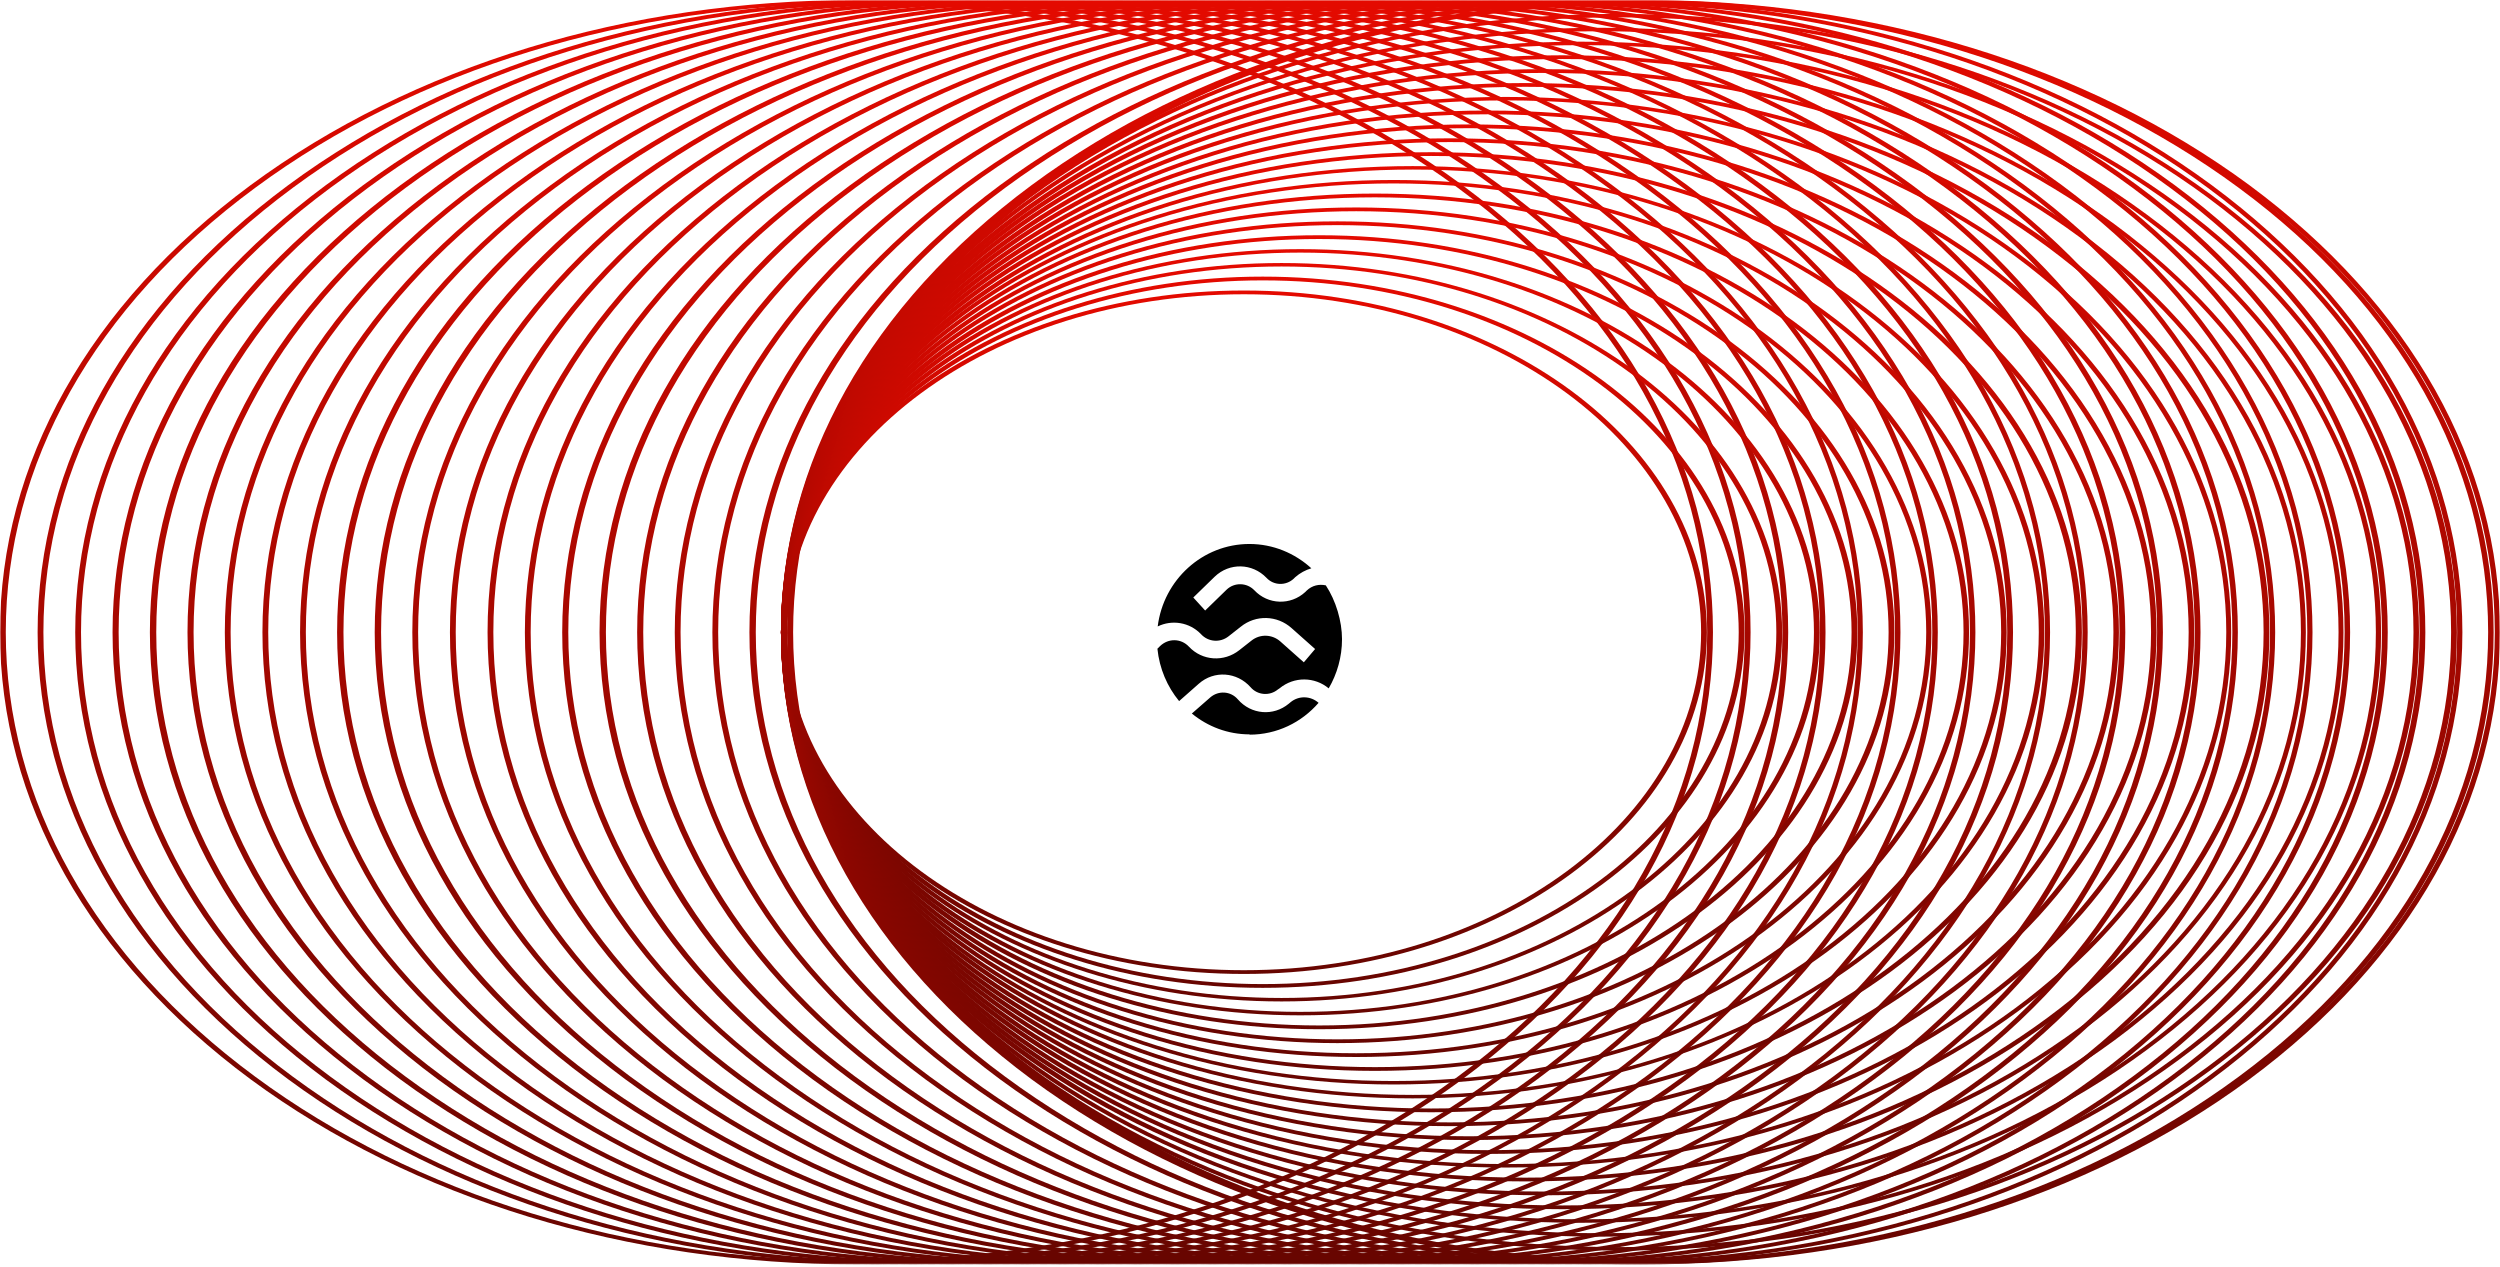 <?xml version="1.0" encoding="utf-8"?>
<!-- Generator: Adobe Illustrator 28.3.0, SVG Export Plug-In . SVG Version: 6.00 Build 0)  -->
<svg version="1.1" id="Layer_1" xmlns="http://www.w3.org/2000/svg" xmlns:xlink="http://www.w3.org/1999/xlink" x="0px" y="0px"
	 viewBox="0 0 864 438" style="enable-background:new 0 0 864 438;" xml:space="preserve">
<style type="text/css">
	.st0{fill:#FFFFFF;filter:url(#Adobe_OpacityMaskFilter);}
	.st1{mask:url(#mask0_315_1549_00000066493336543584445350000016714950278572069051_);}
	.st2{fill:url(#SVGID_1_);}
	.st3{fill:url(#SVGID_00000176022611824111921500000017001551445139532933_);}
	.st4{fill:url(#SVGID_00000094586562960119453820000016285361362836392098_);}
	.st5{fill:url(#SVGID_00000106857680627426146190000014506979337386746009_);}
	.st6{fill:url(#SVGID_00000072992593409685691660000004122642964049210252_);}
	.st7{fill:url(#SVGID_00000088835348185872806740000002850211070621491133_);}
	.st8{fill:url(#SVGID_00000155866950695586800220000000156503441984022448_);}
	.st9{fill:url(#SVGID_00000060712317458367302900000008273518320331411126_);}
	.st10{fill:url(#SVGID_00000099656575674439380670000007191404018538818442_);}
	.st11{fill:url(#SVGID_00000012452065624427516230000016419589677214271383_);}
	.st12{fill:url(#SVGID_00000114071907717387384310000014491058532634440081_);}
	.st13{fill:url(#SVGID_00000003091986727808148470000017143015811730168200_);}
	.st14{fill:url(#SVGID_00000073003018289350485840000004890937611604072851_);}
	.st15{fill:url(#SVGID_00000177444956877898494130000011411998014023967874_);}
	.st16{fill:url(#SVGID_00000021078919943167828540000000942398004990283692_);}
	.st17{fill:url(#SVGID_00000003791165218144723570000006263913753824663427_);}
	.st18{fill:url(#SVGID_00000081634719675906647630000006450626548912837544_);}
	.st19{fill:url(#SVGID_00000060002099362758319800000007219464363213808054_);}
	.st20{fill:url(#SVGID_00000012466375094976568580000001995736045370826657_);}
	.st21{fill:url(#SVGID_00000111152633803130483180000011311873913779226039_);}
	.st22{fill:url(#SVGID_00000142897595126681620840000013080195647363872190_);}
	.st23{fill:url(#SVGID_00000123405126672730333690000002927452154026976947_);}
	.st24{fill:url(#SVGID_00000152252790832533931990000011087565669876527002_);}
	.st25{fill:url(#SVGID_00000110439032326684872050000009227570294339165101_);}
	.st26{fill:url(#SVGID_00000099619764722938009850000012002369196389581455_);}
	.st27{fill:url(#SVGID_00000030466493647647350900000008120146484804219319_);}
	.st28{fill:url(#SVGID_00000117636803884396887760000013097605010190728625_);}
	.st29{fill:url(#SVGID_00000039821580802721501780000010735658191566034820_);}
	.st30{fill:url(#SVGID_00000149357823971583027130000007783394270657480893_);}
	.st31{fill:url(#SVGID_00000168114827206284994140000010490733567261772980_);}
	.st32{fill:url(#SVGID_00000006687281454211691310000012611142188481208450_);}
	.st33{fill:url(#SVGID_00000023283570127699858770000010427281061867941034_);}
	.st34{fill:url(#SVGID_00000028297349003985921460000005785576077002897837_);}
	.st35{fill:url(#SVGID_00000004543234526440162980000003018426354272654778_);}
	.st36{fill:url(#SVGID_00000048463123851937203240000004286599114191891622_);}
	.st37{fill:url(#SVGID_00000040552883100105106210000018145574950358424233_);}
	.st38{fill:url(#SVGID_00000171699757842334079990000013146999754014162865_);}
	.st39{fill:url(#SVGID_00000143605598407977702220000002605862695251776163_);}
	.st40{fill:url(#SVGID_00000075844443304278580570000000168021899308544681_);}
	.st41{fill:url(#SVGID_00000130621907615149827160000008356405237602384556_);}
	.st42{fill:url(#SVGID_00000155865525354428545410000002470312336834692993_);}
	.st43{fill:url(#SVGID_00000010995696707130139020000003009695951360734894_);}
	.st44{fill:url(#SVGID_00000083778263544410288390000010744755912805521071_);}
	.st45{fill:url(#SVGID_00000182509133102410711280000003023976041338043814_);}
	.st46 {fill: #000000;} @media (prefers-color-scheme: dark) { .st46 {fill: #FFFFFF;}}

</style>
<defs>
	<filter id="Adobe_OpacityMaskFilter" filterUnits="userSpaceOnUse" x="0" y="0" width="864" height="437">
		<feColorMatrix  type="matrix" values="1 0 0 0 0  0 1 0 0 0  0 0 1 0 0  0 0 0 1 0"/>
	</filter>
</defs>
<mask maskUnits="userSpaceOnUse" x="0" y="0" width="864" height="437" id="mask0_315_1549_00000066493336543584445350000016714950278572069051_">
	<path class="st0" d="M864,0H0v437.1h864V0z"/>
</mask>
<g class="st1">
	
		<linearGradient id="SVGID_1_" gradientUnits="userSpaceOnUse" x1="567.998" y1="440" x2="567.998" y2="3" gradientTransform="matrix(1 0 0 -1 0 440)">
		<stop  offset="0" style="stop-color:#E40A00"/>
		<stop  offset="1" style="stop-color:#670500"/>
	</linearGradient>
	<path class="st2" d="M272,218.5c0-58.4,30.8-113.2,86.6-154.5S488.9,0,568,0s153.4,22.7,209.4,64c55.8,41.3,86.6,96.1,86.6,154.5
		S833.2,331.7,777.4,373S647.1,437,568,437s-153.4-22.7-209.4-64C302.8,331.7,272,276.9,272,218.5z M862.2,218.5
		c0-58-30.6-112.6-86.2-153.6S646.6,1.3,568.1,1.3c-78.5,0-152.3,22.6-207.8,63.6s-86.2,95.6-86.2,153.6s30.6,112.6,86.2,153.6
		s129.4,63.6,207.8,63.6c78.5,0,152.3-22.6,207.8-63.6S862.2,276.5,862.2,218.5z"/>
	
		<linearGradient id="SVGID_00000045619464305185103890000013381671405095188121_" gradientUnits="userSpaceOnUse" x1="555.018" y1="440" x2="555.018" y2="3" gradientTransform="matrix(1 0 0 -1 0 440)">
		<stop  offset="0" style="stop-color:#E40A00"/>
		<stop  offset="1" style="stop-color:#670500"/>
	</linearGradient>
	<path style="fill:url(#SVGID_00000045619464305185103890000013381671405095188121_);" d="M259,218.5c0-58.4,30.8-113.2,86.6-154.5
		S475.9,0,555,0c79.1,0,153.4,22.7,209.4,64c55.8,41.3,86.6,96.1,86.6,154.5S820.2,331.7,764.4,373S634.1,437,555,437
		c-79.1,0-153.4-22.7-209.4-64C289.8,331.7,259,276.9,259,218.5z M849.2,218.5c0-58-30.6-112.6-86.2-153.6
		c-55.5-41-129.4-63.6-207.8-63.6c-78.5,0-152.3,22.6-207.8,63.6c-55.5,41-86.2,95.6-86.2,153.6s30.6,112.6,86.2,153.6
		c55.5,41,129.4,63.6,207.8,63.6c78.5,0,152.3-22.6,207.8-63.6C818.6,331.1,849.2,276.5,849.2,218.5z"/>
	
		<linearGradient id="SVGID_00000181082563937698767900000016642557153740160437_" gradientUnits="userSpaceOnUse" x1="542.188" y1="440" x2="542.188" y2="3" gradientTransform="matrix(1 0 0 -1 0 440)">
		<stop  offset="0" style="stop-color:#E40A00"/>
		<stop  offset="1" style="stop-color:#670500"/>
	</linearGradient>
	<path style="fill:url(#SVGID_00000181082563937698767900000016642557153740160437_);" d="M246.2,218.5
		c0-58.4,30.8-113.2,86.6-154.5S463.1,0,542.2,0c79.1,0,153.4,22.7,209.4,64c55.8,41.3,86.6,96.1,86.6,154.5S807.4,331.7,751.5,373
		s-130.3,64-209.4,64c-79.1,0-153.4-22.7-209.4-64C277,331.7,246.2,276.9,246.2,218.5z M836.2,218.5c0-58-30.6-112.6-86.2-153.6
		c-55.5-41-129.4-63.6-207.8-63.6c-78.5,0-152.3,22.6-207.8,63.6c-55.5,41-86.2,95.6-86.2,153.6s30.6,112.6,86.2,153.6
		c55.5,41,129.4,63.6,207.8,63.6c78.5,0,152.3-22.6,207.8-63.6C805.6,331.1,836.2,276.5,836.2,218.5z"/>
	
		<linearGradient id="SVGID_00000034075361220769672420000015115413631893180085_" gradientUnits="userSpaceOnUse" x1="529.207" y1="440" x2="529.207" y2="3" gradientTransform="matrix(1 0 0 -1 0 440)">
		<stop  offset="0" style="stop-color:#E40A00"/>
		<stop  offset="1" style="stop-color:#670500"/>
	</linearGradient>
	<path style="fill:url(#SVGID_00000034075361220769672420000015115413631893180085_);" d="M233.2,218.5
		c0-58.4,30.8-113.2,86.6-154.5S450.1,0,529.2,0c79.1,0,153.4,22.7,209.4,64c55.8,41.3,86.6,96.1,86.6,154.5S794.4,331.7,738.6,373
		c-55.8,41.3-130.3,64-209.4,64c-79.1,0-153.4-22.7-209.4-64C264,331.7,233.2,276.9,233.2,218.5z M823.2,218.5
		c0-58-30.6-112.6-86.2-153.6c-55.5-41-129.4-63.6-207.8-63.6c-78.5,0-152.3,22.6-207.8,63.6s-86.2,95.6-86.2,153.6
		s30.6,112.6,86.2,153.6s129.4,63.6,207.8,63.6c78.5,0,152.3-22.6,207.8-63.6C792.6,331.1,823.2,276.5,823.2,218.5z"/>
	
		<linearGradient id="SVGID_00000181798435488787770630000012697791444363922873_" gradientUnits="userSpaceOnUse" x1="516.227" y1="440" x2="516.227" y2="3" gradientTransform="matrix(1 0 0 -1 0 440)">
		<stop  offset="0" style="stop-color:#E40A00"/>
		<stop  offset="1" style="stop-color:#670500"/>
	</linearGradient>
	<path style="fill:url(#SVGID_00000181798435488787770630000012697791444363922873_);" d="M220.2,218.5
		c0-58.4,30.8-113.2,86.6-154.5S437.1,0,516.2,0c79.1,0,153.4,22.7,209.4,64c55.8,41.3,86.6,96.1,86.6,154.5S781.4,331.7,725.6,373
		s-130.3,64-209.4,64c-79.1,0-153.4-22.7-209.4-64C251,331.7,220.2,276.9,220.2,218.5z M810.3,218.5c0-58-30.6-112.6-86.2-153.6
		c-55.5-41-129.4-63.6-207.8-63.6c-78.5,0-152.3,22.6-207.8,63.6c-55.5,41-86.2,95.6-86.2,153.6s30.6,112.6,86.2,153.6
		c55.5,41,129.4,63.6,207.8,63.6c78.5,0,152.3-22.6,207.8-63.6C779.6,331.1,810.3,276.5,810.3,218.5z"/>
	
		<linearGradient id="SVGID_00000138559862069132055720000004337705661166584488_" gradientUnits="userSpaceOnUse" x1="503.246" y1="440" x2="503.246" y2="3" gradientTransform="matrix(1 0 0 -1 0 440)">
		<stop  offset="0" style="stop-color:#E40A00"/>
		<stop  offset="1" style="stop-color:#670500"/>
	</linearGradient>
	<path style="fill:url(#SVGID_00000138559862069132055720000004337705661166584488_);" d="M207.2,218.5
		c0-58.4,30.8-113.2,86.6-154.5S424.2,0,503.2,0s153.4,22.7,209.4,64c55.8,41.3,86.6,96.1,86.6,154.5S768.5,331.7,712.6,373
		s-130.3,64-209.4,64s-153.4-22.7-209.4-64C238,331.7,207.2,276.9,207.2,218.5z M797.4,218.5c0-58-30.6-112.6-86.2-153.6
		c-55.5-41-129.4-63.6-207.8-63.6c-78.5,0-152.3,22.6-207.8,63.6s-86.2,95.6-86.2,153.6s30.6,112.6,86.2,153.6
		s129.4,63.6,207.8,63.6c78.5,0,152.3-22.6,207.8-63.6C766.8,331.1,797.4,276.5,797.4,218.5z"/>
	
		<linearGradient id="SVGID_00000152975673817444068690000011756831757865149351_" gradientUnits="userSpaceOnUse" x1="490.264" y1="440" x2="490.264" y2="3" gradientTransform="matrix(1 0 0 -1 0 440)">
		<stop  offset="0" style="stop-color:#E40A00"/>
		<stop  offset="1" style="stop-color:#670500"/>
	</linearGradient>
	<path style="fill:url(#SVGID_00000152975673817444068690000011756831757865149351_);" d="M194.3,218.5
		c0-58.4,30.8-113.2,86.6-154.5S411.2,0,490.3,0c79.1,0,153.4,22.7,209.4,64c55.8,41.3,86.6,96.1,86.6,154.5S755.5,331.7,699.6,373
		s-130.3,64-209.4,64c-79.1,0-153.4-22.7-209.4-64C225.1,331.7,194.3,276.9,194.3,218.5z M784.5,218.5c0-58-30.6-112.6-86.2-153.6
		S568.9,1.3,490.4,1.3c-78.5,0-152.3,22.6-207.8,63.6c-55.5,41-86.2,95.6-86.2,153.6s30.6,112.6,86.2,153.6
		c55.5,41,129.4,63.6,207.8,63.6c78.5,0,152.3-22.6,207.8-63.6S784.5,276.5,784.5,218.5z"/>
	
		<linearGradient id="SVGID_00000005945711889190455110000015376350869606189234_" gradientUnits="userSpaceOnUse" x1="477.434" y1="440" x2="477.434" y2="3" gradientTransform="matrix(1 0 0 -1 0 440)">
		<stop  offset="0" style="stop-color:#E40A00"/>
		<stop  offset="1" style="stop-color:#670500"/>
	</linearGradient>
	<path style="fill:url(#SVGID_00000005945711889190455110000015376350869606189234_);" d="M181.4,218.5
		c0-58.4,30.8-113.2,86.6-154.5S398.3,0,477.4,0c79.1,0,153.4,22.7,209.4,64c55.8,41.3,86.6,96.1,86.6,154.5S742.6,331.7,686.8,373
		s-130.3,64-209.4,64c-79.1,0-153.4-22.7-209.4-64C212.2,331.7,181.4,276.9,181.4,218.5z M771.5,218.5c0-58-30.6-112.6-86.2-153.6
		S555.9,1.3,477.4,1.3c-78.5,0-152.3,22.6-207.8,63.6c-55.5,41-86.2,95.6-86.2,153.6s30.6,112.6,86.2,153.6
		c55.5,41,129.4,63.6,207.8,63.6c78.5,0,152.3-22.6,207.8-63.6S771.5,276.5,771.5,218.5z"/>
	
		<linearGradient id="SVGID_00000142870338843348482250000006231587672149528705_" gradientUnits="userSpaceOnUse" x1="464.453" y1="440" x2="464.453" y2="3" gradientTransform="matrix(1 0 0 -1 0 440)">
		<stop  offset="0" style="stop-color:#E40A00"/>
		<stop  offset="1" style="stop-color:#670500"/>
	</linearGradient>
	<path style="fill:url(#SVGID_00000142870338843348482250000006231587672149528705_);" d="M168.5,218.5
		c0-58.4,30.8-113.2,86.6-154.5S385.4,0,464.5,0s153.4,22.7,209.4,64c55.8,41.3,86.6,96.1,86.6,154.5S729.7,331.7,673.8,373
		c-55.9,41.3-130.3,64-209.4,64s-153.4-22.7-209.4-64C199.2,331.7,168.5,276.9,168.5,218.5z M758.5,218.5
		c0-58-30.6-112.6-86.2-153.6S542.9,1.3,464.5,1.3c-78.5,0-152.3,22.6-207.8,63.6s-86.2,95.6-86.2,153.6s30.6,112.6,86.2,153.6
		s129.4,63.6,207.8,63.6c78.5,0,152.3-22.6,207.8-63.6S758.5,276.5,758.5,218.5z"/>
	
		<linearGradient id="SVGID_00000084511743876926811070000000550272455227432073_" gradientUnits="userSpaceOnUse" x1="451.473" y1="440" x2="451.473" y2="3" gradientTransform="matrix(1 0 0 -1 0 440)">
		<stop  offset="0" style="stop-color:#E40A00"/>
		<stop  offset="1" style="stop-color:#670500"/>
	</linearGradient>
	<path style="fill:url(#SVGID_00000084511743876926811070000000550272455227432073_);" d="M155.5,218.5
		c0-58.4,30.8-113.2,86.6-154.5S372.4,0,451.5,0c79.1,0,153.4,22.7,209.4,64c55.8,41.3,86.6,96.1,86.6,154.5S716.7,331.7,660.8,373
		s-130.3,64-209.4,64c-79.1,0-153.4-22.7-209.4-64C186.3,331.7,155.5,276.9,155.5,218.5z M745.5,218.5c0-58-30.6-112.6-86.2-153.6
		S530,1.3,451.5,1.3c-78.5,0-152.3,22.6-207.8,63.6c-55.5,41-86.2,95.6-86.2,153.6s30.6,112.6,86.2,153.6
		c55.5,41,129.4,63.6,207.8,63.6c78.5,0,152.3-22.6,207.8-63.6S745.5,276.5,745.5,218.5z"/>
	
		<linearGradient id="SVGID_00000132087666700279137460000000692790624393342878_" gradientUnits="userSpaceOnUse" x1="438.49" y1="440" x2="438.49" y2="3" gradientTransform="matrix(1 0 0 -1 0 440)">
		<stop  offset="0" style="stop-color:#E40A00"/>
		<stop  offset="1" style="stop-color:#670500"/>
	</linearGradient>
	<path style="fill:url(#SVGID_00000132087666700279137460000000692790624393342878_);" d="M142.5,218.5
		c0-58.4,30.8-113.2,86.6-154.5S359.4,0,438.5,0c79.1,0,153.4,22.7,209.4,64c55.8,41.3,86.6,96.1,86.6,154.5S703.7,331.7,647.8,373
		s-130.3,64-209.4,64c-79.1,0-153.4-22.7-209.4-64C173.3,331.7,142.5,276.9,142.5,218.5z M732.5,218.5c0-58-30.6-112.6-86.2-153.6
		S517,1.3,438.5,1.3c-78.5,0-152.3,22.6-207.8,63.6s-86.2,95.6-86.2,153.6s30.6,112.6,86.2,153.6s129.4,63.6,207.8,63.6
		c78.5,0,152.3-22.6,207.8-63.6S732.5,276.5,732.5,218.5z"/>
	
		<linearGradient id="SVGID_00000103972283691092383420000004855681072421990534_" gradientUnits="userSpaceOnUse" x1="425.51" y1="440" x2="425.51" y2="3" gradientTransform="matrix(1 0 0 -1 0 440)">
		<stop  offset="0" style="stop-color:#E40A00"/>
		<stop  offset="1" style="stop-color:#670500"/>
	</linearGradient>
	<path style="fill:url(#SVGID_00000103972283691092383420000004855681072421990534_);" d="M129.5,218.5
		c0-58.4,30.8-113.2,86.6-154.5S346.4,0,425.5,0c79.1,0,153.4,22.7,209.4,64c55.8,41.3,86.6,96.1,86.6,154.5S690.7,331.7,634.9,373
		s-130.3,64-209.4,64c-79.1,0-153.4-22.7-209.4-64C160.3,331.7,129.5,276.9,129.5,218.5z M719.7,218.5c0-58-30.6-112.6-86.2-153.6
		S504.2,1.3,425.7,1.3c-78.5,0-152.3,22.6-207.8,63.6c-55.5,41-86.2,95.6-86.2,153.6s30.6,112.6,86.2,153.6
		c55.5,41,129.4,63.6,207.8,63.6c78.5,0,152.3-22.6,207.8-63.6S719.7,276.5,719.7,218.5z"/>
	
		<linearGradient id="SVGID_00000045620538649049084380000000796603277208564112_" gradientUnits="userSpaceOnUse" x1="412.527" y1="440" x2="412.527" y2="3" gradientTransform="matrix(1 0 0 -1 0 440)">
		<stop  offset="0" style="stop-color:#E40A00"/>
		<stop  offset="1" style="stop-color:#670500"/>
	</linearGradient>
	<path style="fill:url(#SVGID_00000045620538649049084380000000796603277208564112_);" d="M116.5,218.5
		c0-58.4,30.8-113.2,86.6-154.5S333.4,0,412.5,0c79.1,0,153.4,22.7,209.4,64c55.8,41.3,86.6,96.1,86.6,154.5S677.7,331.7,621.9,373
		s-130.3,64-209.4,64c-79.1,0-153.4-22.7-209.4-64C147.3,331.7,116.5,276.9,116.5,218.5z M706.7,218.5c0-58-30.6-112.6-86.2-153.6
		C565,23.9,491.2,1.3,412.7,1.3c-78.5,0-152.3,22.6-207.8,63.6s-86.2,95.6-86.2,153.6s30.6,112.6,86.2,153.6s129.4,63.6,207.8,63.6
		c78.5,0,152.3-22.6,207.8-63.6C676.1,331.1,706.7,276.5,706.7,218.5z"/>
	
		<linearGradient id="SVGID_00000182491521145223638270000011499144207236499380_" gradientUnits="userSpaceOnUse" x1="399.697" y1="440" x2="399.697" y2="3" gradientTransform="matrix(1 0 0 -1 0 440)">
		<stop  offset="0" style="stop-color:#E40A00"/>
		<stop  offset="1" style="stop-color:#670500"/>
	</linearGradient>
	<path style="fill:url(#SVGID_00000182491521145223638270000011499144207236499380_);" d="M103.7,218.5
		c0-58.4,30.8-113.2,86.6-154.5S320.6,0,399.7,0c79.1,0,153.4,22.7,209.4,64c55.8,41.3,86.6,96.1,86.6,154.5S664.9,331.7,609.1,373
		c-55.8,41.3-130.3,64-209.4,64c-79.1,0-153.4-22.7-209.4-64C134.5,331.7,103.7,276.9,103.7,218.5z M693.7,218.5
		c0-58-30.6-112.6-86.2-153.6C552,23.9,478.2,1.3,399.7,1.3c-78.5,0-152.3,22.6-207.8,63.6s-86.2,95.6-86.2,153.6
		s30.6,112.6,86.2,153.6s129.4,63.6,207.8,63.6c78.5,0,152.3-22.6,207.8-63.6C663.1,331.1,693.7,276.5,693.7,218.5z"/>
	
		<linearGradient id="SVGID_00000075858935090153510470000009728786050273467835_" gradientUnits="userSpaceOnUse" x1="386.717" y1="440" x2="386.717" y2="3" gradientTransform="matrix(1 0 0 -1 0 440)">
		<stop  offset="0" style="stop-color:#E40A00"/>
		<stop  offset="1" style="stop-color:#670500"/>
	</linearGradient>
	<path style="fill:url(#SVGID_00000075858935090153510470000009728786050273467835_);" d="M90.7,218.5c0-58.4,30.8-113.2,86.6-154.5
		S307.6,0,386.7,0c79.1,0,153.4,22.7,209.4,64c55.8,41.3,86.6,96.1,86.6,154.5S651.9,331.7,596.1,373s-130.3,64-209.4,64
		c-79.1,0-153.4-22.7-209.4-64C121.5,331.7,90.7,276.9,90.7,218.5z M680.8,218.5c0-58-30.6-112.6-86.2-153.6S465.2,1.3,386.7,1.3
		c-78.5,0-152.3,22.6-207.8,63.6s-86.2,95.6-86.2,153.6s30.6,112.6,86.2,153.6s129.4,63.6,207.8,63.6c78.5,0,152.3-22.6,207.8-63.6
		S680.8,276.5,680.8,218.5z"/>
	
		<linearGradient id="SVGID_00000003094522163307607320000014012078969110887052_" gradientUnits="userSpaceOnUse" x1="373.736" y1="440" x2="373.736" y2="3" gradientTransform="matrix(1 0 0 -1 0 440)">
		<stop  offset="0" style="stop-color:#E40A00"/>
		<stop  offset="1" style="stop-color:#670500"/>
	</linearGradient>
	<path style="fill:url(#SVGID_00000003094522163307607320000014012078969110887052_);" d="M77.7,218.5c0-58.4,30.8-113.2,86.6-154.5
		S294.6,0,373.7,0c79.1,0,153.4,22.7,209.4,64c55.8,41.3,86.6,96.1,86.6,154.5S638.9,331.7,583.1,373s-130.3,64-209.4,64
		c-79.1,0-153.4-22.7-209.4-64C108.5,331.7,77.7,276.9,77.7,218.5z M667.8,218.5c0-58-30.6-112.6-86.2-153.6
		C526,23.9,452.2,1.3,373.7,1.3c-78.5,0-152.3,22.6-207.8,63.6s-86.2,95.6-86.2,153.6s30.6,112.6,86.2,153.6s129.4,63.6,207.8,63.6
		c78.5,0,152.3-22.6,207.8-63.6C637.1,331.1,667.8,276.5,667.8,218.5z"/>
	
		<linearGradient id="SVGID_00000148645083251682438050000014066281577671670687_" gradientUnits="userSpaceOnUse" x1="360.756" y1="440" x2="360.756" y2="3" gradientTransform="matrix(1 0 0 -1 0 440)">
		<stop  offset="0" style="stop-color:#E40A00"/>
		<stop  offset="1" style="stop-color:#670500"/>
	</linearGradient>
	<path style="fill:url(#SVGID_00000148645083251682438050000014066281577671670687_);" d="M64.8,218.5c0-58.4,30.8-113.2,86.6-154.5
		C207.2,22.7,281.7,0,360.8,0s153.4,22.7,209.4,64c55.8,41.3,86.6,96.1,86.6,154.5S626,331.7,570.1,373s-130.3,64-209.4,64
		s-153.4-22.7-209.4-64C95.5,331.7,64.8,276.9,64.8,218.5z M654.9,218.5c0-58-30.6-112.6-86.2-153.6S439.4,1.3,360.9,1.3
		c-78.5,0-152.3,22.6-207.8,63.6c-55.5,41-86.2,95.6-86.2,153.6s30.6,112.6,86.2,153.6c55.5,41,129.4,63.6,207.8,63.6
		c78.5,0,152.3-22.6,207.8-63.6S654.9,276.5,654.9,218.5z"/>
	
		<linearGradient id="SVGID_00000132783631020576568670000011594342912241654414_" gradientUnits="userSpaceOnUse" x1="347.776" y1="440" x2="347.776" y2="3" gradientTransform="matrix(1 0 0 -1 0 440)">
		<stop  offset="0" style="stop-color:#E40A00"/>
		<stop  offset="1" style="stop-color:#670500"/>
	</linearGradient>
	<path style="fill:url(#SVGID_00000132783631020576568670000011594342912241654414_);" d="M51.8,218.5c0-58.4,30.8-113.2,86.6-154.5
		C194.3,22.7,268.7,0,347.8,0c79.1,0,153.4,22.7,209.4,64c55.8,41.3,86.6,96.1,86.6,154.5S613,331.7,557.1,373s-130.3,64-209.4,64
		c-79.1,0-153.4-22.7-209.4-64C82.6,331.7,51.8,276.9,51.8,218.5z M642,218.5c0-58-30.6-112.6-86.2-153.6
		c-55.5-41-129.4-63.6-207.8-63.6c-78.5,0-152.3,22.6-207.8,63.6c-55.5,41-86.2,95.6-86.2,153.6s30.6,112.6,86.2,153.6
		c55.5,41,129.4,63.6,207.8,63.6c78.5,0,152.3-22.6,207.8-63.6C611.3,331.1,642,276.5,642,218.5z"/>
	
		<linearGradient id="SVGID_00000077302641200325831100000001479471723527941279_" gradientUnits="userSpaceOnUse" x1="334.945" y1="440" x2="334.945" y2="3" gradientTransform="matrix(1 0 0 -1 0 440)">
		<stop  offset="0" style="stop-color:#E40A00"/>
		<stop  offset="1" style="stop-color:#670500"/>
	</linearGradient>
	<path style="fill:url(#SVGID_00000077302641200325831100000001479471723527941279_);" d="M38.9,218.5c0-58.4,30.8-113.2,86.6-154.5
		C181.4,22.7,255.9,0,334.9,0C414,0,488.3,22.7,544.3,64c55.8,41.3,86.6,96.1,86.6,154.5S600.2,331.7,544.3,373S414,437,334.9,437
		c-79.1,0-153.4-22.7-209.4-64C69.7,331.7,38.9,276.9,38.9,218.5z M629,218.5c0-58-30.6-112.6-86.2-153.6
		c-55.5-41-129.4-63.6-207.8-63.6c-78.5,0-152.3,22.6-207.8,63.6c-55.5,41-86.2,95.6-86.2,153.6s30.6,112.6,86.2,153.6
		c55.5,41,129.4,63.6,207.8,63.6c78.5,0,152.3-22.6,207.8-63.6C598.3,331.1,629,276.5,629,218.5z"/>
	
		<linearGradient id="SVGID_00000106862563822642028230000014484950281258812814_" gradientUnits="userSpaceOnUse" x1="321.961" y1="440" x2="321.961" y2="3" gradientTransform="matrix(1 0 0 -1 0 440)">
		<stop  offset="0" style="stop-color:#E40A00"/>
		<stop  offset="1" style="stop-color:#670500"/>
	</linearGradient>
	<path style="fill:url(#SVGID_00000106862563822642028230000014484950281258812814_);" d="M26,218.5c0-58.4,30.8-113.2,86.6-154.5
		C168.5,22.7,242.9,0,322,0s153.4,22.7,209.4,64c55.8,41.3,86.6,96.1,86.6,154.5S587.2,331.7,531.3,373
		c-55.9,41.3-130.3,64-209.4,64s-153.4-22.7-209.4-64C56.8,331.7,26,276.9,26,218.5z M616,218.5c0-58-30.6-112.6-86.2-153.6
		S400.5,1.3,322,1.3c-78.5,0-152.3,22.6-207.8,63.6c-55.5,41-86.2,95.6-86.2,153.6s30.6,112.6,86.2,153.6
		c55.5,41,129.4,63.6,207.8,63.6c78.5,0,152.3-22.6,207.8-63.6S616,276.5,616,218.5z"/>
	
		<linearGradient id="SVGID_00000088824093741433108950000005919448722276907142_" gradientUnits="userSpaceOnUse" x1="308.98" y1="440" x2="308.98" y2="3" gradientTransform="matrix(1 0 0 -1 0 440)">
		<stop  offset="0" style="stop-color:#E40A00"/>
		<stop  offset="1" style="stop-color:#670500"/>
	</linearGradient>
	<path style="fill:url(#SVGID_00000088824093741433108950000005919448722276907142_);" d="M13,218.5C13,160.1,43.8,105.3,99.6,64
		C155.5,22.7,229.9,0,309,0c79.1,0,153.4,22.7,209.4,64c55.8,41.3,86.6,96.1,86.6,154.5S574.2,331.7,518.3,373S388.1,437,309,437
		c-79.1,0-153.4-22.7-209.4-64C43.8,331.7,13,276.9,13,218.5z M603,218.5c0-58-30.6-112.6-86.2-153.6C461.3,23.9,387.5,1.3,309,1.3
		c-78.5,0-152.3,22.6-207.8,63.6c-55.5,41-86.2,95.6-86.2,153.6s30.6,112.6,86.2,153.6c55.5,41,129.4,63.6,207.8,63.6
		c78.5,0,152.3-22.6,207.8-63.6C572.4,331.1,603,276.5,603,218.5z"/>
	
		<linearGradient id="SVGID_00000110451119366012844630000005652970932743883401_" gradientUnits="userSpaceOnUse" x1="296" y1="440" x2="296" y2="3" gradientTransform="matrix(1 0 0 -1 0 440)">
		<stop  offset="0" style="stop-color:#E40A00"/>
		<stop  offset="1" style="stop-color:#670500"/>
	</linearGradient>
	<path style="fill:url(#SVGID_00000110451119366012844630000005652970932743883401_);" d="M0,218.5C0,160.1,30.8,105.3,86.6,64
		C142.5,22.7,216.9,0,296,0s153.4,22.7,209.4,64c55.8,41.3,86.6,96.1,86.6,154.5S561.2,331.7,505.4,373
		c-55.9,41.3-130.3,64-209.4,64s-153.4-22.7-209.4-64C30.8,331.7,0,276.9,0,218.5z M590,218.5c0-58-30.6-112.6-86.2-153.6
		S374.5,1.3,296,1.3c-78.5,0-152.3,22.6-207.8,63.6C32.6,105.9,2,160.5,2,218.5s30.6,112.6,86.2,153.6
		c55.5,41,129.4,63.6,207.8,63.6c78.5,0,152.3-22.6,207.8-63.6S590,276.5,590,218.5z"/>
	
		<linearGradient id="SVGID_00000022553454529802005600000013124920024908823732_" gradientUnits="userSpaceOnUse" x1="565.889" y1="440" x2="565.889" y2="3" gradientTransform="matrix(1 0 0 -1 0 440)">
		<stop  offset="0" style="stop-color:#E40A00"/>
		<stop  offset="1" style="stop-color:#670500"/>
	</linearGradient>
	<path style="fill:url(#SVGID_00000022553454529802005600000013124920024908823732_);" d="M269.9,218.5
		c0-58.4,30.8-113.2,86.6-154.5S486.8,0,565.9,0C645,0,719.2,22.7,775.2,64c55.8,41.3,86.6,96.1,86.6,154.5S831.1,331.7,775.2,373
		S645,437,565.9,437c-79.1,0-153.4-22.7-209.4-64C300.7,331.7,269.9,276.9,269.9,218.5z M859.9,218.5c0-58-30.6-112.6-86.2-153.6
		S644.4,1.3,565.9,1.3c-78.5,0-152.3,22.6-207.8,63.6c-55.5,41-86.2,95.6-86.2,153.6s30.6,112.6,86.2,153.6
		c55.5,41,129.4,63.6,207.8,63.6c78.5,0,152.3-22.6,207.8-63.6S859.9,276.5,859.9,218.5z"/>
	
		<linearGradient id="SVGID_00000125604832498147074620000016108855072850048686_" gradientUnits="userSpaceOnUse" x1="559.549" y1="435.203" x2="559.549" y2="7.803" gradientTransform="matrix(1 0 0 -1 0 440)">
		<stop  offset="0" style="stop-color:#E40A00"/>
		<stop  offset="1" style="stop-color:#670500"/>
	</linearGradient>
	<path style="fill:url(#SVGID_00000125604832498147074620000016108855072850048686_);" d="M269.9,218.5c0-57.1,30-110.7,84.8-151.1
		C409.4,27,482.1,4.8,559.5,4.8s150,22.2,204.8,62.6c54.6,40.4,84.8,94,84.8,151.1s-30,110.7-84.8,151.1
		C709.7,410,637,432.2,559.5,432.2s-150-22.2-204.8-62.6C300.1,329.2,269.9,275.6,269.9,218.5z M847.1,218.5
		c0-56.8-29.9-110.1-84.2-150.3C708.5,28.1,636.4,6,559.5,6s-149,22.1-203.3,62.2c-54.3,40.1-84.2,93.5-84.2,150.3
		s29.9,110.1,84.2,150.3c54.3,40.1,126.5,62.2,203.3,62.2s149-22.1,203.3-62.2C817.2,328.7,847.1,275.3,847.1,218.5z"/>
	
		<linearGradient id="SVGID_00000156583790593088031330000007928387282596778402_" gradientUnits="userSpaceOnUse" x1="552.908" y1="430.398" x2="552.908" y2="12.598" gradientTransform="matrix(1 0 0 -1 0 440)">
		<stop  offset="0" style="stop-color:#E40A00"/>
		<stop  offset="1" style="stop-color:#670500"/>
	</linearGradient>
	<path style="fill:url(#SVGID_00000156583790593088031330000007928387282596778402_);" d="M269.9,218.5
		c0-55.8,29.4-108.3,82.9-147.7C406.2,31.3,477.3,9.6,552.9,9.6c75.6,0,146.7,21.7,200.2,61.2c53.4,39.5,82.9,91.9,82.9,147.7
		s-29.4,108.3-82.9,147.7c-53.4,39.5-124.5,61.2-200.2,61.2c-75.6,0-146.7-21.7-200.2-61.2S269.9,274.3,269.9,218.5z M834.1,218.5
		c0-55.5-29.3-107.6-82.4-146.9c-53.1-39.2-123.6-60.8-198.8-60.8c-75.2,0-145.7,21.6-198.8,60.8c-53.1,39.2-82.4,91.4-82.4,146.9
		s29.3,107.6,82.4,146.9c53.1,39.2,123.6,60.8,198.8,60.8c75.2,0,145.7-21.6,198.8-60.8C804.8,326.2,834.1,274,834.1,218.5z"/>
	
		<linearGradient id="SVGID_00000182521763922908304470000012108778138018424732_" gradientUnits="userSpaceOnUse" x1="546.417" y1="425.602" x2="546.417" y2="17.402" gradientTransform="matrix(1 0 0 -1 0 440)">
		<stop  offset="0" style="stop-color:#E40A00"/>
		<stop  offset="1" style="stop-color:#670500"/>
	</linearGradient>
	<path style="fill:url(#SVGID_00000182521763922908304470000012108778138018424732_);" d="M269.9,218.5
		c0-54.5,28.8-105.8,80.9-144.3C403,35.6,472.5,14.4,546.4,14.4S689.8,35.6,742,74.2c52.2,38.6,80.9,89.8,80.9,144.3
		S794.1,324.3,742,362.8c-52.2,38.6-121.7,59.8-195.6,59.8S403,401.4,350.8,362.8C298.6,324.2,269.9,273,269.9,218.5z M821.1,218.5
		c0-54.2-28.5-105.2-80.5-143.5c-51.9-38.3-120.9-59.4-194.1-59.4S404.2,36.7,352.5,75c-51.9,38.3-80.5,89.3-80.5,143.5
		s28.5,105.2,80.5,143.5c51.9,38.3,120.9,59.4,194.1,59.4s142.3-21.1,194.1-59.4C792.6,323.7,821.1,272.7,821.1,218.5z"/>
	
		<linearGradient id="SVGID_00000109000199890624059550000015377115387517951644_" gradientUnits="userSpaceOnUse" x1="539.927" y1="420.898" x2="539.927" y2="22.098" gradientTransform="matrix(1 0 0 -1 0 440)">
		<stop  offset="0" style="stop-color:#E40A00"/>
		<stop  offset="1" style="stop-color:#670500"/>
	</linearGradient>
	<path style="fill:url(#SVGID_00000109000199890624059550000015377115387517951644_);" d="M269.9,218.5c0-53.2,28.1-103.3,79.1-141
		c51-37.7,118.8-58.4,190.9-58.4c72.2,0,139.9,20.8,190.9,58.4c51,37.7,79.1,87.7,79.1,141s-28.1,103.3-79.1,141
		s-118.8,58.4-190.9,58.4c-72.2,0-139.9-20.8-190.9-58.4C298,321.8,269.9,271.8,269.9,218.5z M808.2,218.5
		c0-52.9-27.9-102.7-78.6-140.1c-50.7-37.4-118-58-189.6-58c-71.5,0-138.9,20.6-189.6,58c-50.7,37.4-78.6,87.2-78.6,140.1
		s27.9,102.7,78.6,140.1s118,58,189.6,58c71.5,0,138.9-20.6,189.6-58C780.2,321.2,808.2,271.4,808.2,218.5z"/>
	
		<linearGradient id="SVGID_00000092454225152799680860000004591955824188251038_" gradientUnits="userSpaceOnUse" x1="533.436" y1="416.102" x2="533.436" y2="26.902" gradientTransform="matrix(1 0 0 -1 0 440)">
		<stop  offset="0" style="stop-color:#E40A00"/>
		<stop  offset="1" style="stop-color:#670500"/>
	</linearGradient>
	<path style="fill:url(#SVGID_00000092454225152799680860000004591955824188251038_);" d="M269.9,218.5c0-52,27.5-100.8,77.1-137.6
		c49.8-36.8,116.1-57,186.4-57c70.3,0,136.6,20.3,186.4,57c49.8,36.8,77.1,85.6,77.1,137.6s-27.5,100.8-77.1,137.6
		c-49.8,36.8-116.1,57-186.4,57c-70.3,0-136.6-20.3-186.4-57C297.2,319.3,269.9,270.5,269.9,218.5z M795.2,218.5
		c0-51.6-27.2-100.2-76.7-136.7C669,45.3,603.3,25.2,533.4,25.2S397.9,45.3,348.4,81.8c-49.5,36.5-76.7,85.1-76.7,136.7
		s27.2,100.2,76.7,136.7c49.5,36.5,115.2,56.6,185.1,56.6s135.5-20.1,185.1-56.6C768,318.7,795.2,270.1,795.2,218.5z"/>
	
		<linearGradient id="SVGID_00000088125100129454939490000010641670947527814076_" gradientUnits="userSpaceOnUse" x1="527.096" y1="411.297" x2="527.096" y2="31.697" gradientTransform="matrix(1 0 0 -1 0 440)">
		<stop  offset="0" style="stop-color:#E40A00"/>
		<stop  offset="1" style="stop-color:#670500"/>
	</linearGradient>
	<path style="fill:url(#SVGID_00000088125100129454939490000010641670947527814076_);" d="M269.9,218.5c0-50.7,26.7-98.3,75.3-134.2
		c48.6-35.9,113.2-55.6,181.9-55.6c68.7,0,133.3,19.8,181.9,55.6c48.6,35.9,75.3,83.5,75.3,134.2s-26.7,98.3-75.3,134.2
		c-48.6,35.9-113.2,55.6-181.9,55.6c-68.7,0-133.3-19.8-181.9-55.6C296.6,316.8,269.9,269.2,269.9,218.5z M782.3,218.5
		c0-50.4-26.6-97.7-74.9-133.3C659.3,49.6,595.2,30,527.1,30C459,30,394.9,49.6,346.7,85.2c-48.3,35.6-74.9,83-74.9,133.3
		s26.6,97.7,74.9,133.3C394.9,387.4,459,407,527.1,407c68.1,0,132.2-19.6,180.4-55.2C755.8,316.2,782.3,268.8,782.3,218.5z"/>
	
		<linearGradient id="SVGID_00000174601618223942540500000016425561708312090813_" gradientUnits="userSpaceOnUse" x1="520.455" y1="406.5" x2="520.455" y2="36.5" gradientTransform="matrix(1 0 0 -1 0 440)">
		<stop  offset="0" style="stop-color:#E40A00"/>
		<stop  offset="1" style="stop-color:#670500"/>
	</linearGradient>
	<path style="fill:url(#SVGID_00000174601618223942540500000016425561708312090813_);" d="M269.9,218.5c0-49.4,26.1-95.9,73.4-130.8
		c47.4-35,110.3-54.2,177.2-54.2s130,19.3,177.2,54.2c47.4,35,73.4,81.4,73.4,130.8s-26.1,95.9-73.4,130.8
		c-47.4,35-110.3,54.2-177.2,54.2s-130-19.3-177.2-54.2C295.9,314.3,269.9,267.9,269.9,218.5z M769.4,218.5
		c0-101.3-111.5-183.8-248.8-183.8c-137.2,0-248.8,82.4-248.8,183.8s111.5,183.8,248.8,183.8C657.8,402.3,769.4,319.9,769.4,218.5z"
		/>
	
		<linearGradient id="SVGID_00000182493634312732913140000013777005738088414096_" gradientUnits="userSpaceOnUse" x1="514.115" y1="401.797" x2="514.115" y2="41.197" gradientTransform="matrix(1 0 0 -1 0 440)">
		<stop  offset="0" style="stop-color:#E40A00"/>
		<stop  offset="1" style="stop-color:#670500"/>
	</linearGradient>
	<path style="fill:url(#SVGID_00000182493634312732913140000013777005738088414096_);" d="M269.9,218.5
		c0-99.4,109.6-180.3,244.2-180.3c134.6,0,244.2,80.9,244.2,180.3S648.8,398.8,514.1,398.8C379.5,398.8,269.9,317.9,269.9,218.5z
		 M756.4,218.5c0-98.7-108.7-179-242.3-179s-242.3,80.3-242.3,179s108.7,179,242.3,179S756.4,317.2,756.4,218.5z"/>
	
		<linearGradient id="SVGID_00000145747410941216155160000013831046110905272467_" gradientUnits="userSpaceOnUse" x1="507.625" y1="397" x2="507.625" y2="46" gradientTransform="matrix(1 0 0 -1 0 440)">
		<stop  offset="0" style="stop-color:#E40A00"/>
		<stop  offset="1" style="stop-color:#670500"/>
	</linearGradient>
	<path style="fill:url(#SVGID_00000145747410941216155160000013831046110905272467_);" d="M269.9,218.5
		C269.9,121.7,376.5,43,507.6,43c131.2,0,237.7,78.7,237.7,175.5S638.8,394,507.6,394C376.5,394,269.9,315.3,269.9,218.5z
		 M743.4,218.5c0-96.1-105.8-174.2-235.8-174.2c-130,0-235.8,78.2-235.8,174.2s105.8,174.2,235.8,174.2
		C637.6,392.7,743.4,314.5,743.4,218.5z"/>
	
		<linearGradient id="SVGID_00000090266982646877864310000013234652427624339127_" gradientUnits="userSpaceOnUse" x1="501.134" y1="392.203" x2="501.134" y2="50.803" gradientTransform="matrix(1 0 0 -1 0 440)">
		<stop  offset="0" style="stop-color:#E40A00"/>
		<stop  offset="1" style="stop-color:#670500"/>
	</linearGradient>
	<path style="fill:url(#SVGID_00000090266982646877864310000013234652427624339127_);" d="M269.9,218.5
		c0-94.1,103.7-170.7,231.2-170.7s231.2,76.6,231.2,170.7S628.7,389.2,501.1,389.2S269.9,312.6,269.9,218.5z M730.4,218.5
		c0-93.4-102.9-169.4-229.3-169.4s-229.3,76-229.3,169.4s102.9,169.4,229.3,169.4S730.4,311.9,730.4,218.5z"/>
	
		<linearGradient id="SVGID_00000080189588717328026900000015532639826691069620_" gradientUnits="userSpaceOnUse" x1="494.644" y1="387.398" x2="494.644" y2="55.598" gradientTransform="matrix(1 0 0 -1 0 440)">
		<stop  offset="0" style="stop-color:#E40A00"/>
		<stop  offset="1" style="stop-color:#670500"/>
	</linearGradient>
	<path style="fill:url(#SVGID_00000080189588717328026900000015532639826691069620_);" d="M269.9,218.5
		c0-91.5,100.8-165.9,224.8-165.9c123.9,0,224.8,74.4,224.8,165.9S618.6,384.4,494.6,384.4C370.7,384.4,269.9,310,269.9,218.5z
		 M717.4,218.5c0-90.8-99.9-164.6-222.8-164.6s-222.8,73.9-222.8,164.6s99.9,164.6,222.8,164.6S717.4,309.2,717.4,218.5z"/>
	
		<linearGradient id="SVGID_00000083788094452449732530000009287722575132873656_" gradientUnits="userSpaceOnUse" x1="488.153" y1="382.602" x2="488.153" y2="60.402" gradientTransform="matrix(1 0 0 -1 0 440)">
		<stop  offset="0" style="stop-color:#E40A00"/>
		<stop  offset="1" style="stop-color:#670500"/>
	</linearGradient>
	<path style="fill:url(#SVGID_00000083788094452449732530000009287722575132873656_);" d="M269.9,218.5c0-88.8,98-161.1,218.3-161.1
		s218.3,72.3,218.3,161.1s-98,161.1-218.3,161.1S269.9,307.3,269.9,218.5z M704.6,218.5c0-88.1-97.1-159.9-216.3-159.9
		S272,130.3,272,218.5s97.1,159.9,216.3,159.9S704.6,306.7,704.6,218.5z"/>
	
		<linearGradient id="SVGID_00000135691204350695030120000004326631994879965597_" gradientUnits="userSpaceOnUse" x1="481.663" y1="377.797" x2="481.663" y2="65.197" gradientTransform="matrix(1 0 0 -1 0 440)">
		<stop  offset="0" style="stop-color:#E40A00"/>
		<stop  offset="1" style="stop-color:#670500"/>
	</linearGradient>
	<path style="fill:url(#SVGID_00000135691204350695030120000004326631994879965597_);" d="M269.9,218.5
		c0-86.2,94.9-156.3,211.8-156.3c116.8,0,211.8,70.1,211.8,156.3s-94.9,156.3-211.8,156.3C364.8,374.8,269.9,304.7,269.9,218.5z
		 M691.6,218.5c0-85.5-94.2-155.1-210-155.1c-115.8,0-210,69.6-210,155.1s94.2,155.1,210,155.1C597.4,373.6,691.6,304,691.6,218.5z"
		/>
	
		<linearGradient id="SVGID_00000085957603419664796280000011467470584658214818_" gradientUnits="userSpaceOnUse" x1="475.172" y1="373.102" x2="475.172" y2="69.902" gradientTransform="matrix(1 0 0 -1 0 440)">
		<stop  offset="0" style="stop-color:#E40A00"/>
		<stop  offset="1" style="stop-color:#670500"/>
	</linearGradient>
	<path style="fill:url(#SVGID_00000085957603419664796280000011467470584658214818_);" d="M269.9,218.5
		c0-83.6,92.1-151.6,205.3-151.6c113.2,0,205.3,68,205.3,151.6s-92.1,151.6-205.3,151.6C362,370.1,269.9,302.1,269.9,218.5z
		 M678.6,218.5c0-82.9-91.3-150.3-203.5-150.3s-203.5,67.4-203.5,150.3S363,368.8,475.2,368.8S678.6,301.4,678.6,218.5z"/>
	
		<linearGradient id="SVGID_00000029011301311128247300000013392915418657406373_" gradientUnits="userSpaceOnUse" x1="468.682" y1="368.297" x2="468.682" y2="74.697" gradientTransform="matrix(1 0 0 -1 0 440)">
		<stop  offset="0" style="stop-color:#E40A00"/>
		<stop  offset="1" style="stop-color:#670500"/>
	</linearGradient>
	<path style="fill:url(#SVGID_00000029011301311128247300000013392915418657406373_);" d="M269.9,218.5
		c0-80.9,89.2-146.8,198.8-146.8s198.8,65.8,198.8,146.8s-89.2,146.8-198.8,146.8S269.9,299.5,269.9,218.5z M665.7,218.5
		c0-80.2-88.3-145.5-197-145.5s-197,65.3-197,145.5S360,364,468.7,364S665.7,298.7,665.7,218.5z"/>
	
		<linearGradient id="SVGID_00000057111014224956813320000005672370796965870014_" gradientUnits="userSpaceOnUse" x1="462.266" y1="363.5" x2="462.266" y2="79.5" gradientTransform="matrix(1 0 0 -1 0 440)">
		<stop  offset="0" style="stop-color:#E40A00"/>
		<stop  offset="1" style="stop-color:#670500"/>
	</linearGradient>
	<path style="fill:url(#SVGID_00000057111014224956813320000005672370796965870014_);" d="M269.9,218.5c0-78.3,86.3-142,192.3-142
		c106,0,192.5,63.7,192.5,142s-86.3,142-192.5,142C356.1,360.5,269.9,296.8,269.9,218.5z M652.7,218.5
		c0-77.6-85.4-140.7-190.5-140.7c-105.1,0-190.5,63.1-190.5,140.7s85.4,140.7,190.5,140.7C567.2,359.2,652.7,296.1,652.7,218.5z"/>
	
		<linearGradient id="SVGID_00000176732893499989145900000005381330880517203358_" gradientUnits="userSpaceOnUse" x1="455.851" y1="358.703" x2="455.851" y2="84.303" gradientTransform="matrix(1 0 0 -1 0 440)">
		<stop  offset="0" style="stop-color:#E40A00"/>
		<stop  offset="1" style="stop-color:#670500"/>
	</linearGradient>
	<path style="fill:url(#SVGID_00000176732893499989145900000005381330880517203358_);" d="M269.9,218.5c0-75.7,83.5-137.2,186-137.2
		s186,61.6,186,137.2s-83.3,137.2-186,137.2C353.2,355.7,269.9,294.1,269.9,218.5z M639.9,218.5c0-75-82.6-135.9-184-135.9
		s-184,61-184,135.9s82.6,135.9,184,135.9S639.9,293.4,639.9,218.5z"/>
	
		<linearGradient id="SVGID_00000158718439242085490740000001706005801085455772_" gradientUnits="userSpaceOnUse" x1="449.361" y1="353.898" x2="449.361" y2="89.098" gradientTransform="matrix(1 0 0 -1 0 440)">
		<stop  offset="0" style="stop-color:#E40A00"/>
		<stop  offset="1" style="stop-color:#670500"/>
	</linearGradient>
	<path style="fill:url(#SVGID_00000158718439242085490740000001706005801085455772_);" d="M269.9,218.5c0-73,80.5-132.4,179.5-132.4
		c99,0,179.5,59.4,179.5,132.4s-80.5,132.4-179.5,132.4C350.3,350.9,269.9,291.5,269.9,218.5z M626.9,218.5
		c0-72.3-79.7-131.2-177.5-131.2c-97.8,0-177.5,58.8-177.5,131.2s79.7,131.2,177.5,131.2C547.2,349.7,626.9,290.9,626.9,218.5z"/>
	
		<linearGradient id="SVGID_00000075147113077066999050000013701134664705456514_" gradientUnits="userSpaceOnUse" x1="442.87" y1="349.102" x2="442.87" y2="93.902" gradientTransform="matrix(1 0 0 -1 0 440)">
		<stop  offset="0" style="stop-color:#E40A00"/>
		<stop  offset="1" style="stop-color:#670500"/>
	</linearGradient>
	<path style="fill:url(#SVGID_00000075147113077066999050000013701134664705456514_);" d="M269.9,218.5c0-70.4,77.6-127.6,173-127.6
		s173,57.3,173,127.6s-77.6,127.6-173,127.6S269.9,288.8,269.9,218.5z M613.9,218.5c0-69.7-76.7-126.4-171-126.4
		c-94.3,0-171,56.7-171,126.4s76.7,126.4,171,126.4C537.2,344.9,613.9,288.2,613.9,218.5z"/>
	
		<linearGradient id="SVGID_00000150068132204195542690000002927388409086645149_" gradientUnits="userSpaceOnUse" x1="436.38" y1="344.398" x2="436.38" y2="98.598" gradientTransform="matrix(1 0 0 -1 0 440)">
		<stop  offset="0" style="stop-color:#E40A00"/>
		<stop  offset="1" style="stop-color:#670500"/>
	</linearGradient>
	<path style="fill:url(#SVGID_00000150068132204195542690000002927388409086645149_);" d="M269.9,218.5
		c0-67.7,74.7-122.9,166.5-122.9c91.8,0,166.5,55.1,166.5,122.9s-74.7,122.9-166.5,122.9C344.6,341.4,269.9,286.3,269.9,218.5z
		 M600.9,218.5c0-67-73.8-121.6-164.5-121.6s-164.5,54.5-164.5,121.6s73.8,121.6,164.5,121.6S600.9,285.6,600.9,218.5z"/>
	
		<linearGradient id="SVGID_00000174593606821536692600000010846687059227913914_" gradientUnits="userSpaceOnUse" x1="429.889" y1="339.602" x2="429.889" y2="103.402" gradientTransform="matrix(1 0 0 -1 0 440)">
		<stop  offset="0" style="stop-color:#E40A00"/>
		<stop  offset="1" style="stop-color:#670500"/>
	</linearGradient>
	<path style="fill:url(#SVGID_00000174593606821536692600000010846687059227913914_);" d="M269.9,218.5c0-65.1,71.7-118.1,160-118.1
		s160,53,160,118.1s-71.8,118.1-160,118.1S269.9,283.6,269.9,218.5z M587.9,218.5c0-64.4-70.9-116.8-158-116.8
		c-87.1,0-158,52.4-158,116.8s70.9,116.8,158,116.8C517,335.3,587.9,282.9,587.9,218.5z"/>
</g>
<path class="st46" d="M431.8,253.9c9.5,0,18-4.2,23.9-11c-2.7-2.4-6.8-2.6-9.7-0.2l-0.6,0.5c-5.3,4.4-13,3.8-17.6-1.5
	c-2.5-2.9-6.7-3.1-9.5-0.7l-6.4,5.6c5.5,4.5,12.4,7.2,20,7.2L431.8,253.9z M442.2,237.9c5.1-4.2,12.2-4,17,0c2.9-5,4.6-10.8,4.6-17
	c0-6.2-2.1-13.3-5.6-18.6c-2.3-0.5-4.7,0-6.6,1.8l-0.5,0.5c-5.1,4.7-12.9,4.4-17.6-0.6c-2.6-2.7-6.9-2.8-9.6-0.2l-7.4,7.2l-4.1-4.5
	l7.4-7.2c5.1-4.9,13-4.7,17.9,0.4c2.5,2.7,6.7,2.8,9.4,0.3l0.5-0.5c1.7-1.5,3.6-2.5,5.6-3.1c-5.7-5.2-13.2-8.4-21.4-8.4
	c-16.2,0-29.7,12.4-31.7,28.5c4.9-2.4,11-1.5,15,2.7c2.5,2.7,6.6,3,9.5,0.7l4.2-3.3c5.2-4.2,12.6-4,17.6,0.5l8.1,7.2l-3.9,4.6
	l-8.1-7.2c-2.8-2.5-7-2.7-10-0.3l-4.2,3.3c-5.3,4.2-12.8,3.7-17.4-1.2c-2.7-2.9-7.1-3-10-0.2l-0.9,0.9c0.7,6.9,3.4,13.1,7.5,18.1
	l6.8-6c5.3-4.7,13.2-4.1,17.9,1.2c2.4,2.8,6.6,3.1,9.4,0.8L442.2,237.9L442.2,237.9z"/>
</svg>
